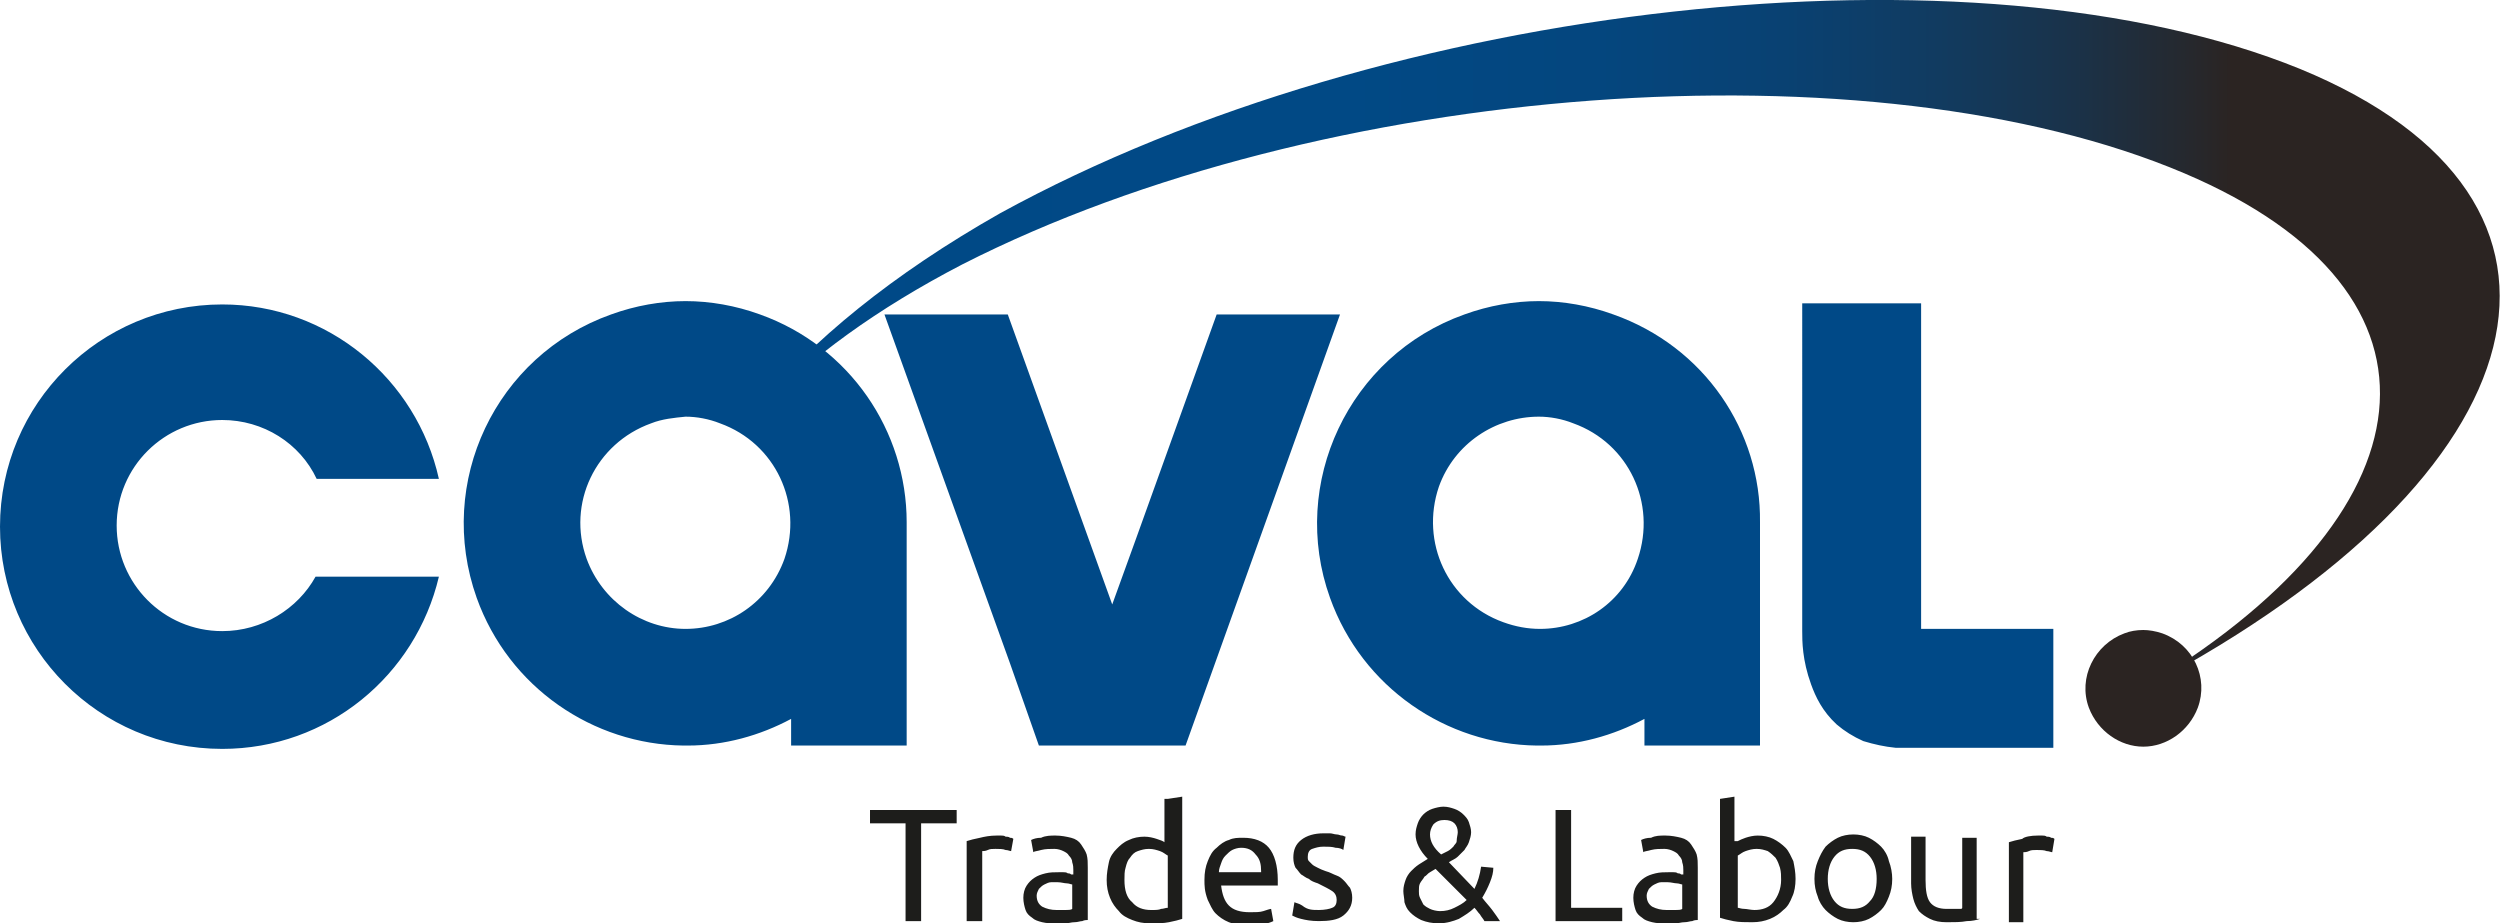 <svg version="1.1" id="Layer_1" xmlns="http://www.w3.org/2000/svg" x="0" y="0" viewBox="0 0 225 83.1" xml:space="preserve"><style>.st1{fill:#004987}.st3{fill:#1d1d1b}</style><linearGradient id="SVGID_1_" gradientUnits="userSpaceOnUse" x1="228.084" y1="31.107" x2="68.17" y2="31.107"><stop offset=".17" stop-color="#2b2422"/><stop offset=".193" stop-color="#26282d"/><stop offset=".259" stop-color="#1a3249"/><stop offset=".335" stop-color="#113b60"/><stop offset=".422" stop-color="#094172"/><stop offset=".527" stop-color="#04467e"/><stop offset=".668" stop-color="#014985"/><stop offset="1" stop-color="#004987"/></linearGradient><path d="M207 6.2C177.8-5.7 125 0 90 19.2c-9.7 5.5-17 11.5-21.9 17.5h.5c4.3-4.5 10.3-8.9 18-12.9 32.4-16.5 82-20.1 110-8.2 25.4 10.8 22.7 30.8-4.2 46.6.3-.2.7-.4 1-.5 35.8-19 42.3-43.7 13.6-55.5z" fill="url(#SVGID_1_)"/><path class="st1" d="M20 56.8c-5.3 0-9.5-4.3-9.5-9.5 0-5.3 4.3-9.5 9.5-9.5 3.7 0 7 2.1 8.5 5.3h11c-2-9-10-15.7-19.5-15.7-11 0-20 8.9-20 20 0 11 8.9 20 20 20 9.5 0 17.4-6.6 19.5-15.5H28.4c-1.6 2.9-4.8 4.9-8.4 4.9zM109.5 28.3l-7.3 20.3-2.1 5.8-9.4-26.1H79.6l11.3 31.4 2.6 7.4h13.2l13.9-38.8zM167.7 66.7c-.9-.4-1.7-.9-2.4-1.5-1.3-1.2-1.9-2.5-2.3-3.6-.8-2.2-.8-3.9-.8-4.8V27.3h10.7v29.3h11.9v10.7h-14.2c-1-.1-1.9-.3-2.9-.6zM68.4 28.3c-2.2-.8-4.5-1.2-6.7-1.2s-4.5.4-6.7 1.2C44.6 32 39.2 43.4 42.9 53.8c2.9 8.1 10.5 13.2 18.6 13.3h.4c3.3 0 6.5-.9 9.3-2.4v2.4h10.4V47c0-8.2-5.1-15.8-13.2-18.7zm-6.7 28.3s-.1 0 0 0c-3.9 0-7.5-2.5-8.9-6.3-1.8-5 .8-10.4 5.8-12.2 1-.4 2.1-.5 3.1-.6 1 0 2.1.2 3.1.6 5 1.8 7.5 7.2 5.8 12.2-1.4 3.9-5 6.3-8.9 6.3zM145.2 28.3c-2.2-.8-4.5-1.2-6.7-1.2s-4.5.4-6.7 1.2C121.4 32 116 43.5 119.7 53.8c2.9 8.1 10.5 13.2 18.6 13.3h.4c3.3 0 6.5-.9 9.3-2.4v2.4h10.4V47c.1-8.2-5-15.8-13.2-18.7zm-6.6 28.3s-.1 0 0 0c-1.1 0-2.2-.2-3.3-.6-5-1.8-7.5-7.2-5.8-12.2 1.4-3.9 5.1-6.3 9-6.3 1 0 2.1.2 3.1.6 5 1.8 7.5 7.2 5.8 12.2-1.3 3.9-4.9 6.3-8.8 6.3z"/><path d="M194.6 57c-.6-.2-1.2-.3-1.7-.3-.6 0-1.2.1-1.7.3-2.7 1-4.2 4-3.2 6.7.8 2.1 2.8 3.5 4.9 3.5 2.1 0 4.1-1.4 4.9-3.5 1-2.7-.4-5.7-3.2-6.7z" fill="#2b2422"/><g><path class="st3" d="M86.1 72.9v1.2h-3.2v8.8h-1.4v-8.8h-3.2v-1.2h7.8zM89.7 75.2h.4c.1 0 .3 0 .4.1.1 0 .3 0 .4.1.1 0 .2 0 .3.1l-.2 1.1c-.1 0-.3-.1-.5-.1-.2-.1-.6-.1-.9-.1-.3 0-.5 0-.7.1-.2.1-.4.1-.5.1v6.3H87v-7.2c.3-.1.7-.2 1.2-.3.4-.1.9-.2 1.5-.2zM95 75.2c.5 0 1 .1 1.4.2.4.1.7.3.9.6.2.3.4.6.5.9.1.4.1.7.1 1.2v4.7c-.1 0-.3 0-.5.1-.2 0-.4.1-.7.1-.3 0-.5.1-.8.1H95c-.4 0-.8 0-1.2-.1-.4-.1-.7-.2-.9-.4-.3-.2-.5-.4-.6-.7-.1-.3-.2-.7-.2-1.1 0-.4.1-.8.3-1.1.2-.3.4-.5.7-.7.3-.2.6-.3 1-.4.4-.1.8-.1 1.2-.1h.4c.1 0 .3 0 .4.1.1 0 .2 0 .3.1h.2v-.4c0-.2 0-.4-.1-.7 0-.2-.1-.4-.3-.6-.1-.2-.3-.3-.5-.4-.2-.1-.5-.2-.8-.2-.4 0-.8 0-1.2.1-.3.1-.6.1-.7.2l-.2-1.1c.2-.1.5-.2.9-.2.4-.2.9-.2 1.3-.2zm.1 6.7h.8c.2 0 .5 0 .6-.1v-2.2c-.1 0-.3-.1-.5-.1s-.5-.1-.8-.1h-.6c-.2 0-.4.1-.6.2-.2.1-.3.2-.5.4-.1.2-.2.4-.2.6 0 .5.2.8.5 1 .4.2.8.3 1.3.3zM105.1 71.9l1.3-.2v11c-.3.1-.7.2-1.2.3-.5.1-1 .1-1.7.1-.6 0-1.1-.1-1.6-.3-.5-.2-.9-.4-1.2-.8-.3-.3-.6-.7-.8-1.2-.2-.5-.3-1-.3-1.6 0-.6.1-1.1.2-1.6s.4-.9.7-1.2c.3-.3.6-.6 1.1-.8.4-.2.9-.3 1.4-.3.4 0 .8.1 1.1.2.3.1.6.2.7.3v-3.9zm0 5.1c-.2-.1-.4-.3-.7-.4-.3-.1-.6-.2-1-.2s-.7.1-1 .2c-.3.1-.5.3-.7.6-.2.2-.3.5-.4.9-.1.3-.1.7-.1 1.1 0 .9.2 1.6.7 2 .4.5 1 .7 1.7.7.4 0 .7 0 .9-.1.2 0 .4-.1.6-.1V77zM108.4 79.2c0-.7.1-1.2.3-1.7.2-.5.4-.9.8-1.2.3-.3.7-.6 1.1-.7.4-.2.8-.2 1.3-.2 1 0 1.8.3 2.3.9.5.6.8 1.6.8 2.9v.5h-5.1c.1.8.3 1.4.7 1.8.4.4 1 .6 1.9.6.5 0 .9 0 1.2-.1.3-.1.6-.2.7-.2l.2 1.1c-.2.1-.5.2-.9.3-.4.1-.9.1-1.4.1-.7 0-1.2-.1-1.7-.3-.5-.2-.9-.5-1.2-.8-.3-.3-.5-.8-.7-1.2-.3-.8-.3-1.3-.3-1.8zm5.1-.8c0-.6-.1-1.1-.5-1.5-.3-.4-.7-.6-1.3-.6-.3 0-.6.1-.8.2-.2.1-.4.3-.6.5-.2.2-.3.4-.4.7-.1.3-.2.5-.2.8h3.8zM118.7 81.9c.5 0 1-.1 1.2-.2.3-.1.4-.4.4-.7 0-.3-.1-.6-.4-.8-.3-.2-.7-.4-1.3-.7-.3-.1-.6-.2-.8-.4-.3-.1-.5-.3-.7-.4-.2-.2-.3-.4-.5-.6-.1-.2-.2-.5-.2-.9 0-.7.2-1.2.7-1.6.5-.4 1.2-.6 2-.6h.6c.2 0 .4.1.6.1.2 0 .3.1.5.1.1 0 .2.1.3.1l-.2 1.2c-.1-.1-.4-.2-.7-.2-.3-.1-.7-.1-1.1-.1-.4 0-.7.1-1 .2-.3.1-.4.4-.4.7 0 .2 0 .3.1.4l.3.3c.1.1.3.2.5.3.2.1.4.2.7.3.4.1.7.3 1 .4.3.1.5.3.7.5.2.2.3.4.5.6.1.2.2.5.2.9 0 .7-.3 1.2-.8 1.6-.5.4-1.3.5-2.2.5-.7 0-1.2-.1-1.6-.2-.4-.1-.6-.2-.8-.3l.2-1.2c.2.1.4.1.7.3.5.4.9.4 1.5.4zM126.3 80.2c0-.4.1-.7.2-1 .1-.3.3-.6.5-.8.2-.2.4-.4.7-.6.3-.2.5-.3.8-.5-.7-.7-1.1-1.5-1.1-2.2 0-.4.1-.7.2-1 .1-.3.3-.6.5-.8.2-.2.5-.4.8-.5.3-.1.7-.2 1-.2.4 0 .7.1 1 .2.3.1.6.3.8.5.2.2.4.4.5.7.1.3.2.6.2.9 0 .3-.1.6-.2.9-.1.3-.3.5-.4.7l-.6.6c-.2.2-.5.3-.8.5l2.3 2.4c.3-.6.5-1.3.6-2l1.1.1c0 .4-.1.8-.3 1.3-.2.5-.4.9-.7 1.4.3.4.6.7.9 1.1.3.4.5.7.7 1h-1.4c-.1-.2-.3-.4-.4-.6-.2-.2-.3-.4-.5-.6-.4.4-.9.7-1.4 1-.5.2-1.1.4-1.8.4-.6 0-1.1-.1-1.6-.3-.4-.2-.7-.4-1-.7-.3-.3-.4-.6-.5-.9 0-.3-.1-.7-.1-1zm1.4 0c0 .2 0 .4.1.6l.3.6c.2.2.4.3.6.4.2.1.6.2.9.2.5 0 .9-.1 1.3-.3.4-.2.8-.4 1.1-.7l-2.8-2.8c-.2.1-.3.2-.5.3-.2.1-.3.3-.5.4-.1.2-.3.4-.4.6s-.1.4-.1.7zm3.5-5.3c0-.3-.1-.6-.3-.8-.2-.2-.5-.3-.9-.3s-.7.1-1 .4c-.2.3-.3.6-.3.9 0 .6.3 1.2 1 1.8l.6-.3c.2-.1.4-.3.5-.4.1-.2.3-.3.3-.5 0-.3.1-.6.1-.8zM146 81.7v1.2h-6v-10h1.4v8.8h4.6zM149.9 75.2c.5 0 1 .1 1.4.2.4.1.7.3.9.6.2.3.4.6.5.9.1.4.1.7.1 1.2v4.7c-.1 0-.3 0-.5.1-.2 0-.4.1-.7.1-.3 0-.5.1-.8.1h-.9c-.4 0-.8 0-1.2-.1-.4-.1-.7-.2-.9-.4-.3-.2-.5-.4-.6-.7-.1-.3-.2-.7-.2-1.1 0-.4.1-.8.3-1.1.2-.3.4-.5.7-.7.3-.2.6-.3 1-.4.4-.1.8-.1 1.2-.1h.4c.1 0 .3 0 .4.1.1 0 .2 0 .3.1h.2v-.4c0-.2 0-.4-.1-.7 0-.2-.1-.4-.3-.6-.1-.2-.3-.3-.5-.4-.2-.1-.5-.2-.8-.2-.4 0-.8 0-1.2.1-.3.1-.6.1-.7.2l-.2-1.1c.2-.1.5-.2.9-.2.4-.2.8-.2 1.3-.2zm.1 6.7h.8c.2 0 .5 0 .6-.1v-2.2c-.1 0-.3-.1-.5-.1s-.5-.1-.8-.1h-.6c-.2 0-.4.1-.6.2-.2.1-.3.2-.5.4-.1.2-.2.4-.2.6 0 .5.2.8.5 1 .4.2.8.3 1.3.3zM156.4 75.7c.2-.1.4-.2.7-.3.3-.1.7-.2 1.1-.2.5 0 1 .1 1.4.3.4.2.8.5 1.1.8.3.3.5.8.7 1.2.1.5.2 1 .2 1.6 0 .6-.1 1.2-.3 1.6-.2.5-.4.9-.8 1.2-.3.3-.7.6-1.2.8-.5.2-1 .3-1.6.3-.6 0-1.2 0-1.7-.1s-.9-.2-1.2-.3V71.9l1.3-.2v4zm0 6c.1 0 .3.1.6.1.2 0 .6.1.9.1.7 0 1.3-.2 1.7-.7.4-.5.7-1.2.7-2 0-.4 0-.7-.1-1.1-.1-.3-.2-.6-.4-.9-.2-.2-.4-.4-.7-.6-.3-.1-.6-.2-1-.2s-.7.1-1 .2c-.3.1-.5.3-.7.4v4.7zM170.3 79.1c0 .6-.1 1.1-.3 1.6-.2.5-.4.9-.7 1.2-.3.3-.7.6-1.1.8-.4.2-.9.3-1.4.3-.5 0-1-.1-1.4-.3-.4-.2-.8-.5-1.1-.8-.3-.3-.6-.8-.7-1.2-.2-.5-.3-1-.3-1.6 0-.6.1-1.1.3-1.6.2-.5.4-.9.7-1.3.3-.3.7-.6 1.1-.8.4-.2.9-.3 1.4-.3.5 0 1 .1 1.4.3.4.2.8.5 1.1.8.3.3.6.8.7 1.3.2.5.3 1.1.3 1.6zm-1.4 0c0-.8-.2-1.5-.6-2-.4-.5-.9-.7-1.6-.7-.7 0-1.2.2-1.6.7-.4.5-.6 1.2-.6 2s.2 1.5.6 2c.4.5.9.7 1.6.7.7 0 1.2-.2 1.6-.7.4-.4.6-1.1.6-2zM178.2 82.7c-.3.1-.7.2-1.2.2-.5.1-1.1.1-1.8.1-.6 0-1.1-.1-1.5-.3-.4-.2-.7-.4-1-.7-.2-.3-.4-.7-.5-1.1-.1-.4-.2-.9-.2-1.4v-4.2h1.3v3.9c0 .9.1 1.6.4 2 .3.4.8.6 1.5.6H176.4c.1 0 .2 0 .2-.1v-6.3h1.3v7.3zM183.4 75.2h.4c.1 0 .3 0 .4.1.1 0 .3 0 .4.1.1 0 .2 0 .3.1l-.2 1.2c-.1 0-.3-.1-.5-.1-.2-.1-.6-.1-.9-.1-.3 0-.5 0-.7.1-.2.1-.4.1-.5.1V83h-1.3v-7.2c.3-.1.7-.2 1.2-.3.2-.2.8-.3 1.4-.3z"/></g></svg>